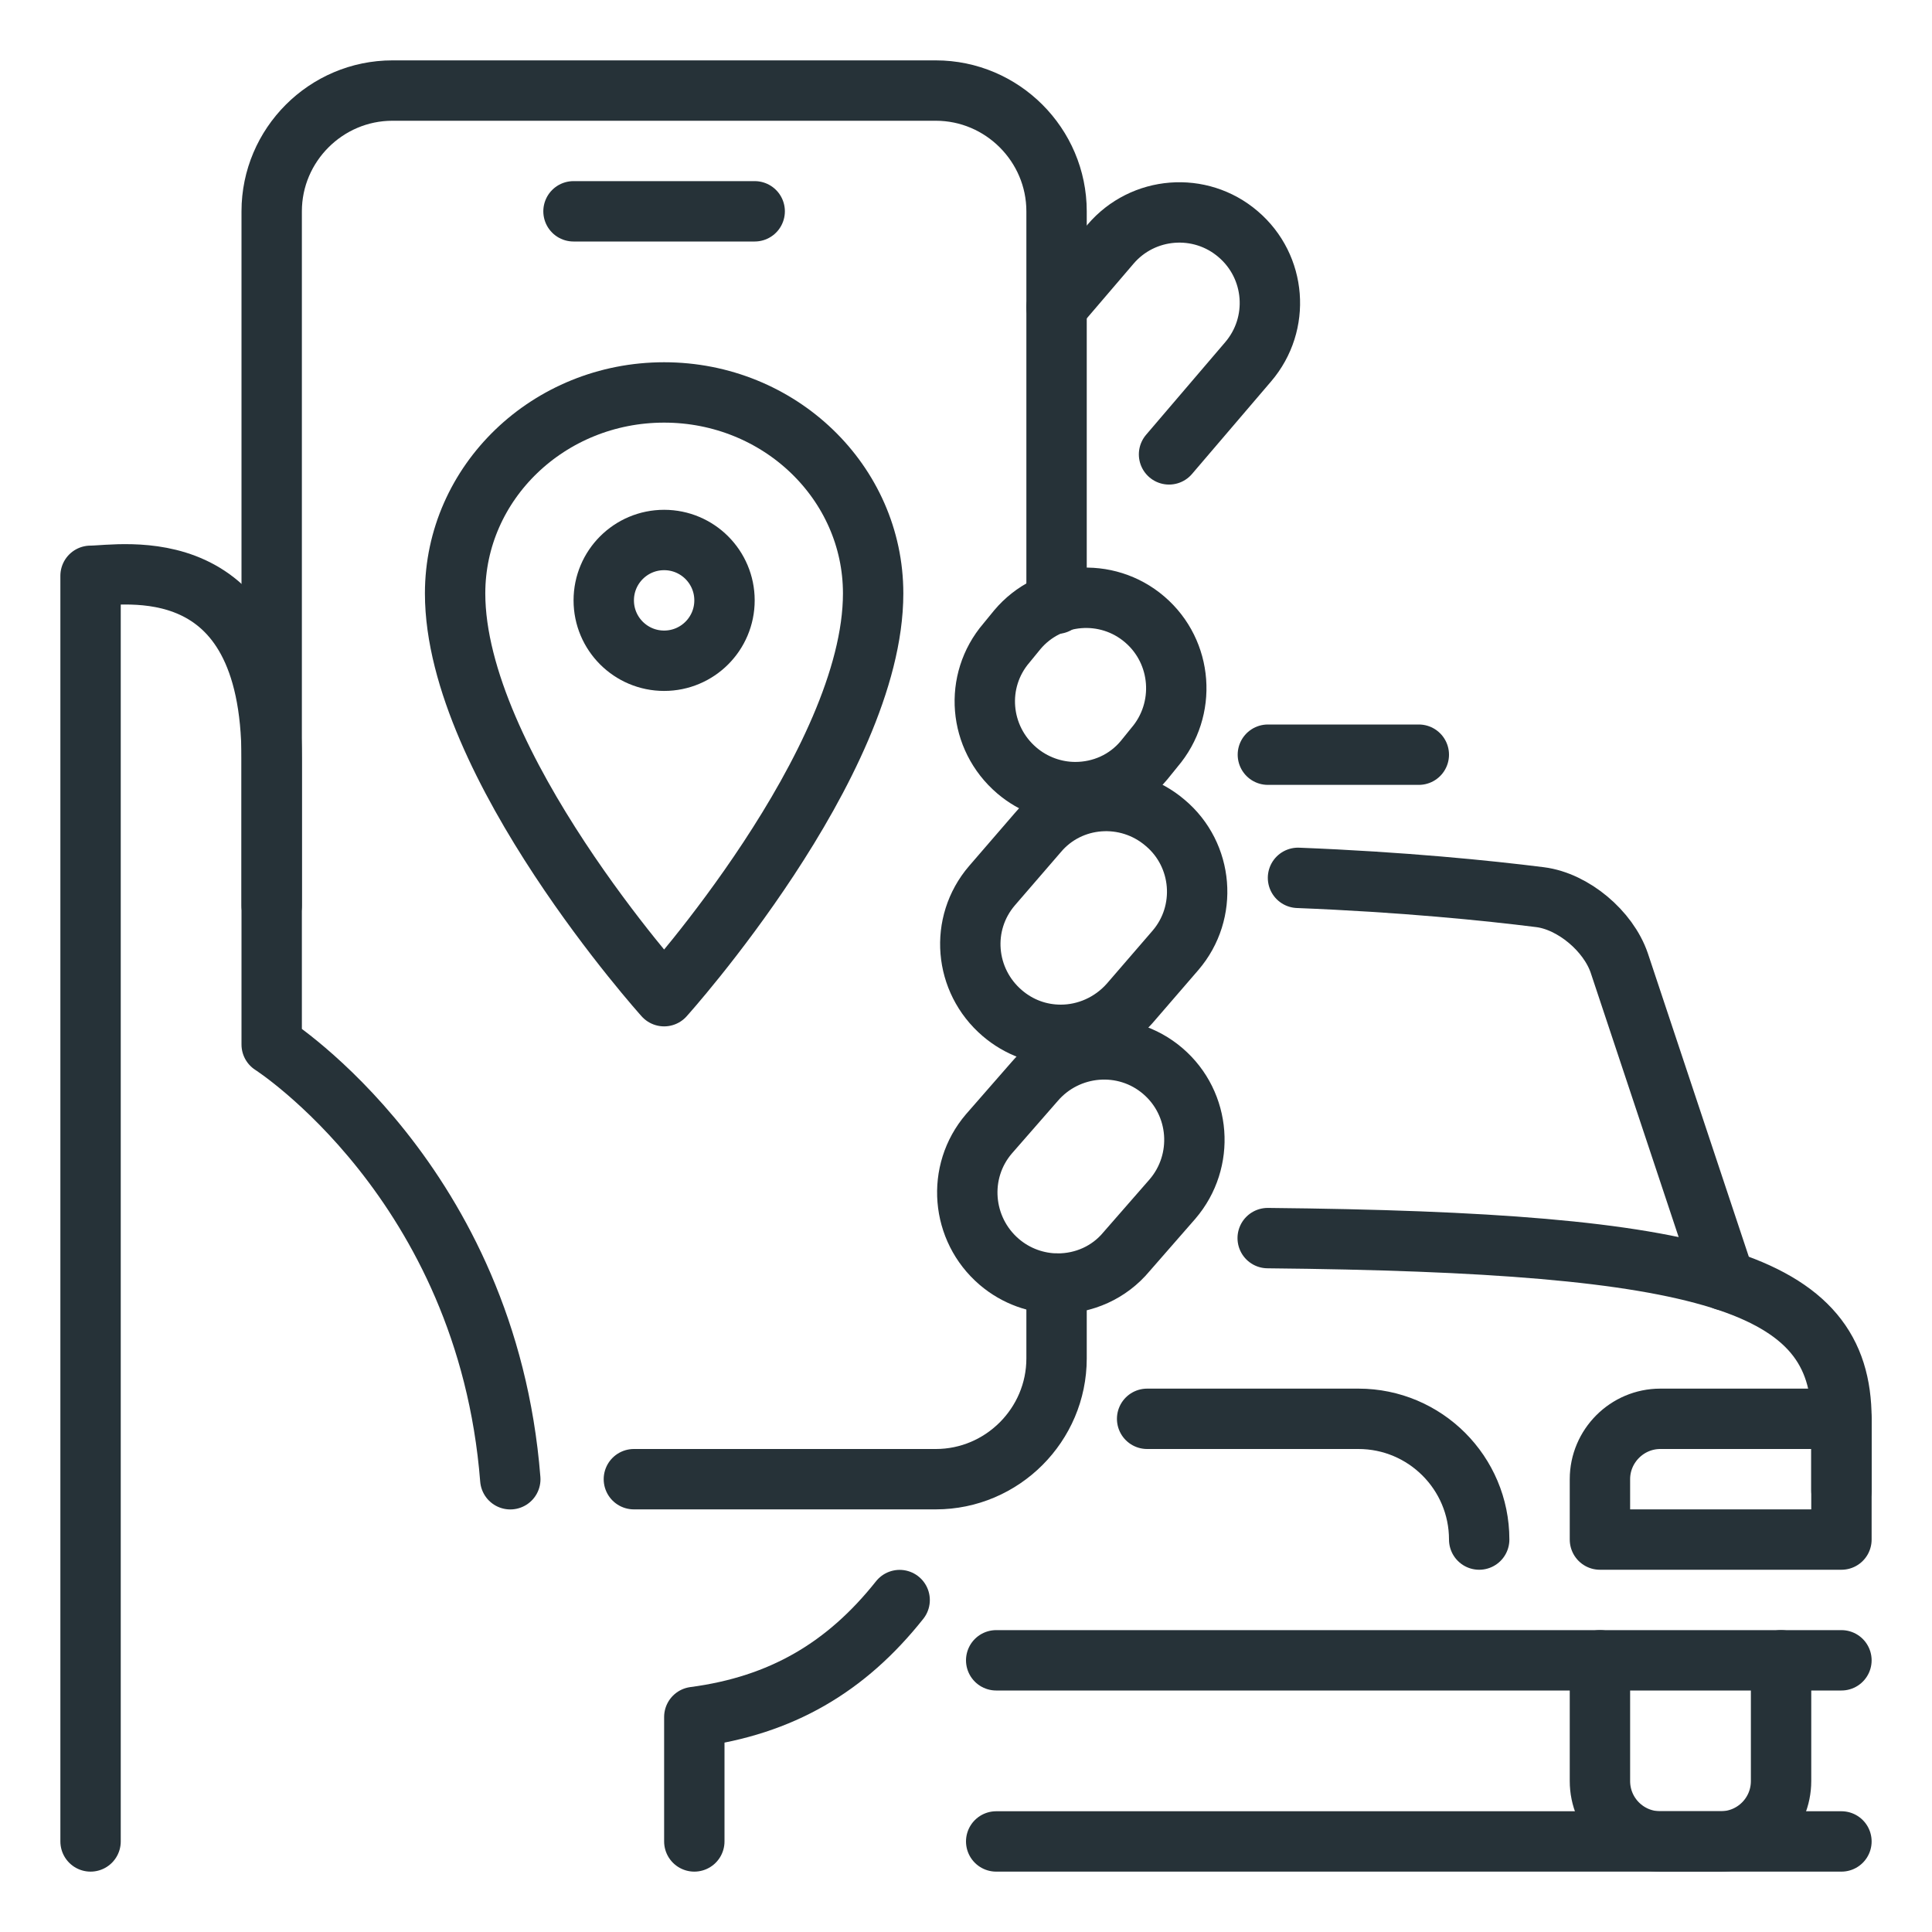 <?xml version="1.0" ?>
<!DOCTYPE svg  PUBLIC '-//W3C//DTD SVG 1.1//EN'  'http://www.w3.org/Graphics/SVG/1.1/DTD/svg11.dtd'>
<!-- Скачано с сайта svg4.ru / Downloaded from svg4.ru -->
<svg width="800px" height="800px" viewBox="0 0 32 32" enable-background="new 0 0 32 32" id="_x3C_Layer_x3E_" version="1.1" xml:space="preserve" xmlns="http://www.w3.org/2000/svg" xmlns:xlink="http://www.w3.org/1999/xlink">
<g id="Navigation_x2C__contactless_x2C__app_x2C__mobile_x2C__taxi_x2C__transport_x2C__car">
<g id="XMLID_2241_">
<path d="    M29.5,27.5v2c0,0.553-0.447,1-1,1h-1c-0.553,0-1-0.447-1-1v-2" fill="none" id="XMLID_2242_" stroke="#263238" stroke-linecap="round" stroke-linejoin="round" stroke-miterlimit="10"/>
<line fill="none" id="XMLID_2243_" stroke="#263238" stroke-linecap="round" stroke-linejoin="round" stroke-miterlimit="10" x1="30.5" x2="16.5" y1="30.5" y2="30.5"/>
<line fill="none" id="XMLID_2244_" stroke="#263238" stroke-linecap="round" stroke-linejoin="round" stroke-miterlimit="10" x1="30.5" x2="16.5" y1="27.5" y2="27.5"/>
<path d="    M20.997,20.507c7.3,0.072,9.503,0.725,9.503,2.993v1.188" fill="none" id="XMLID_2245_" stroke="#263238" stroke-linecap="round" stroke-linejoin="round" stroke-miterlimit="10"/>
<path d="    M26.5,25.5v-1c0-0.55,0.45-1,1-1h3v2H26.5z" fill="none" id="XMLID_2246_" stroke="#263238" stroke-linecap="round" stroke-linejoin="round" stroke-miterlimit="10"/>
<path d="    M19,23.5h3.5c1.104,0,2,0.896,2,2l0,0" fill="none" id="XMLID_2248_" stroke="#263238" stroke-linecap="round" stroke-linejoin="round" stroke-miterlimit="10"/>
<path d="    M28.569,21.206L26.82,15.95c-0.181-0.53-0.761-1.02-1.311-1.09c-0.873-0.11-2.279-0.252-4.01-0.32" fill="none" id="XMLID_2249_" stroke="#263238" stroke-linecap="round" stroke-linejoin="round" stroke-miterlimit="10"/>
<g id="XMLID_2260_">
<path d="M19.363,7.526l1.31-1.533     c0.539-0.63,0.465-1.576-0.165-2.114c-0.629-0.54-1.578-0.464-2.114,0.165L17.5,5.089" fill="none" id="XMLID_2261_" stroke="#263238" stroke-linecap="round" stroke-miterlimit="10"/>
<path d="     M17.5,21.26v1.24c0,1.1-0.9,2-2,2h-5.001" fill="none" id="XMLID_2264_" stroke="#263238" stroke-linecap="round" stroke-linejoin="round" stroke-miterlimit="10"/>
<path d="     M4.5,15V3.5c0-1.1,0.9-2,2-2h9c1.1,0,2,0.9,2,2V10" fill="none" id="XMLID_2265_" stroke="#263238" stroke-linecap="round" stroke-linejoin="round" stroke-miterlimit="10"/>
<path d="     M14.901,26.502c-0.885,1.115-1.959,1.747-3.401,1.937V30.5" fill="none" id="XMLID_2266_" stroke="#263238" stroke-linecap="round" stroke-linejoin="round" stroke-miterlimit="10"/>
<path d="M18.96,10.26c-0.63-0.54-1.58-0.46-2.11,0.17     l-0.18,0.22c-0.54,0.63-0.46,1.57,0.17,2.11c0.28,0.24,0.63,0.36,0.97,0.36c0.43,0,0.85-0.18,1.14-0.53l0.17-0.21     C19.66,11.75,19.59,10.8,18.96,10.26z" fill="none" id="XMLID_2267_" stroke="#263238" stroke-miterlimit="10"/>
<path d="M19.3,13.63c-0.63-0.54-1.58-0.47-2.11,0.16     l-0.76,0.88c-0.54,0.63-0.46,1.57,0.17,2.11c0.28,0.24,0.62,0.36,0.97,0.36c0.42,0,0.84-0.18,1.14-0.52l0.76-0.88     C20.01,15.11,19.93,14.16,19.3,13.63z" fill="none" id="XMLID_2268_" stroke="#263238" stroke-miterlimit="10"/>
<path d="M19.26,17.74c-0.63-0.54-1.58-0.46-2.12,0.17     l-0.76,0.87c-0.54,0.63-0.46,1.58,0.17,2.12c0.28,0.24,0.63,0.36,0.97,0.36c0.43,0,0.85-0.18,1.14-0.53l0.76-0.87     C19.96,19.23,19.89,18.28,19.26,17.74z" fill="none" id="XMLID_2269_" stroke="#263238" stroke-miterlimit="10"/>
<path d="     M8.452,24.501c-0.388-4.925-3.952-7.2-3.952-7.2v-1.893v-2.84c0-3.531-2.5-3.031-3-3.031V30.5" fill="none" id="XMLID_2270_" stroke="#263238" stroke-linecap="round" stroke-linejoin="round" stroke-miterlimit="10"/>
</g>
<g id="XMLID_2202_">
<path d="     M14.462,9.829C14.462,12.654,11,16.5,11,16.5s-3.462-3.846-3.462-6.671C7.538,7.99,9.089,6.5,11,6.5S14.462,7.99,14.462,9.829z" fill="none" id="XMLID_2274_" stroke="#263238" stroke-linecap="round" stroke-linejoin="round" stroke-miterlimit="10"/>
<circle cx="11" cy="9.944" fill="none" id="XMLID_2275_" r="1" stroke="#263238" stroke-linecap="round" stroke-linejoin="round" stroke-miterlimit="10"/>
</g>
<line fill="none" id="XMLID_3098_" stroke="#263238" stroke-linecap="round" stroke-linejoin="round" stroke-miterlimit="10" x1="23.5" x2="21" y1="12.5" y2="12.5"/>
<g id="XMLID_92_">
<line fill="none" id="XMLID_140_" stroke="#263238" stroke-linecap="round" stroke-linejoin="round" stroke-miterlimit="10" x1="12.5" x2="9.499" y1="3.5" y2="3.5"/>
</g>
</g>
</g>
</svg>